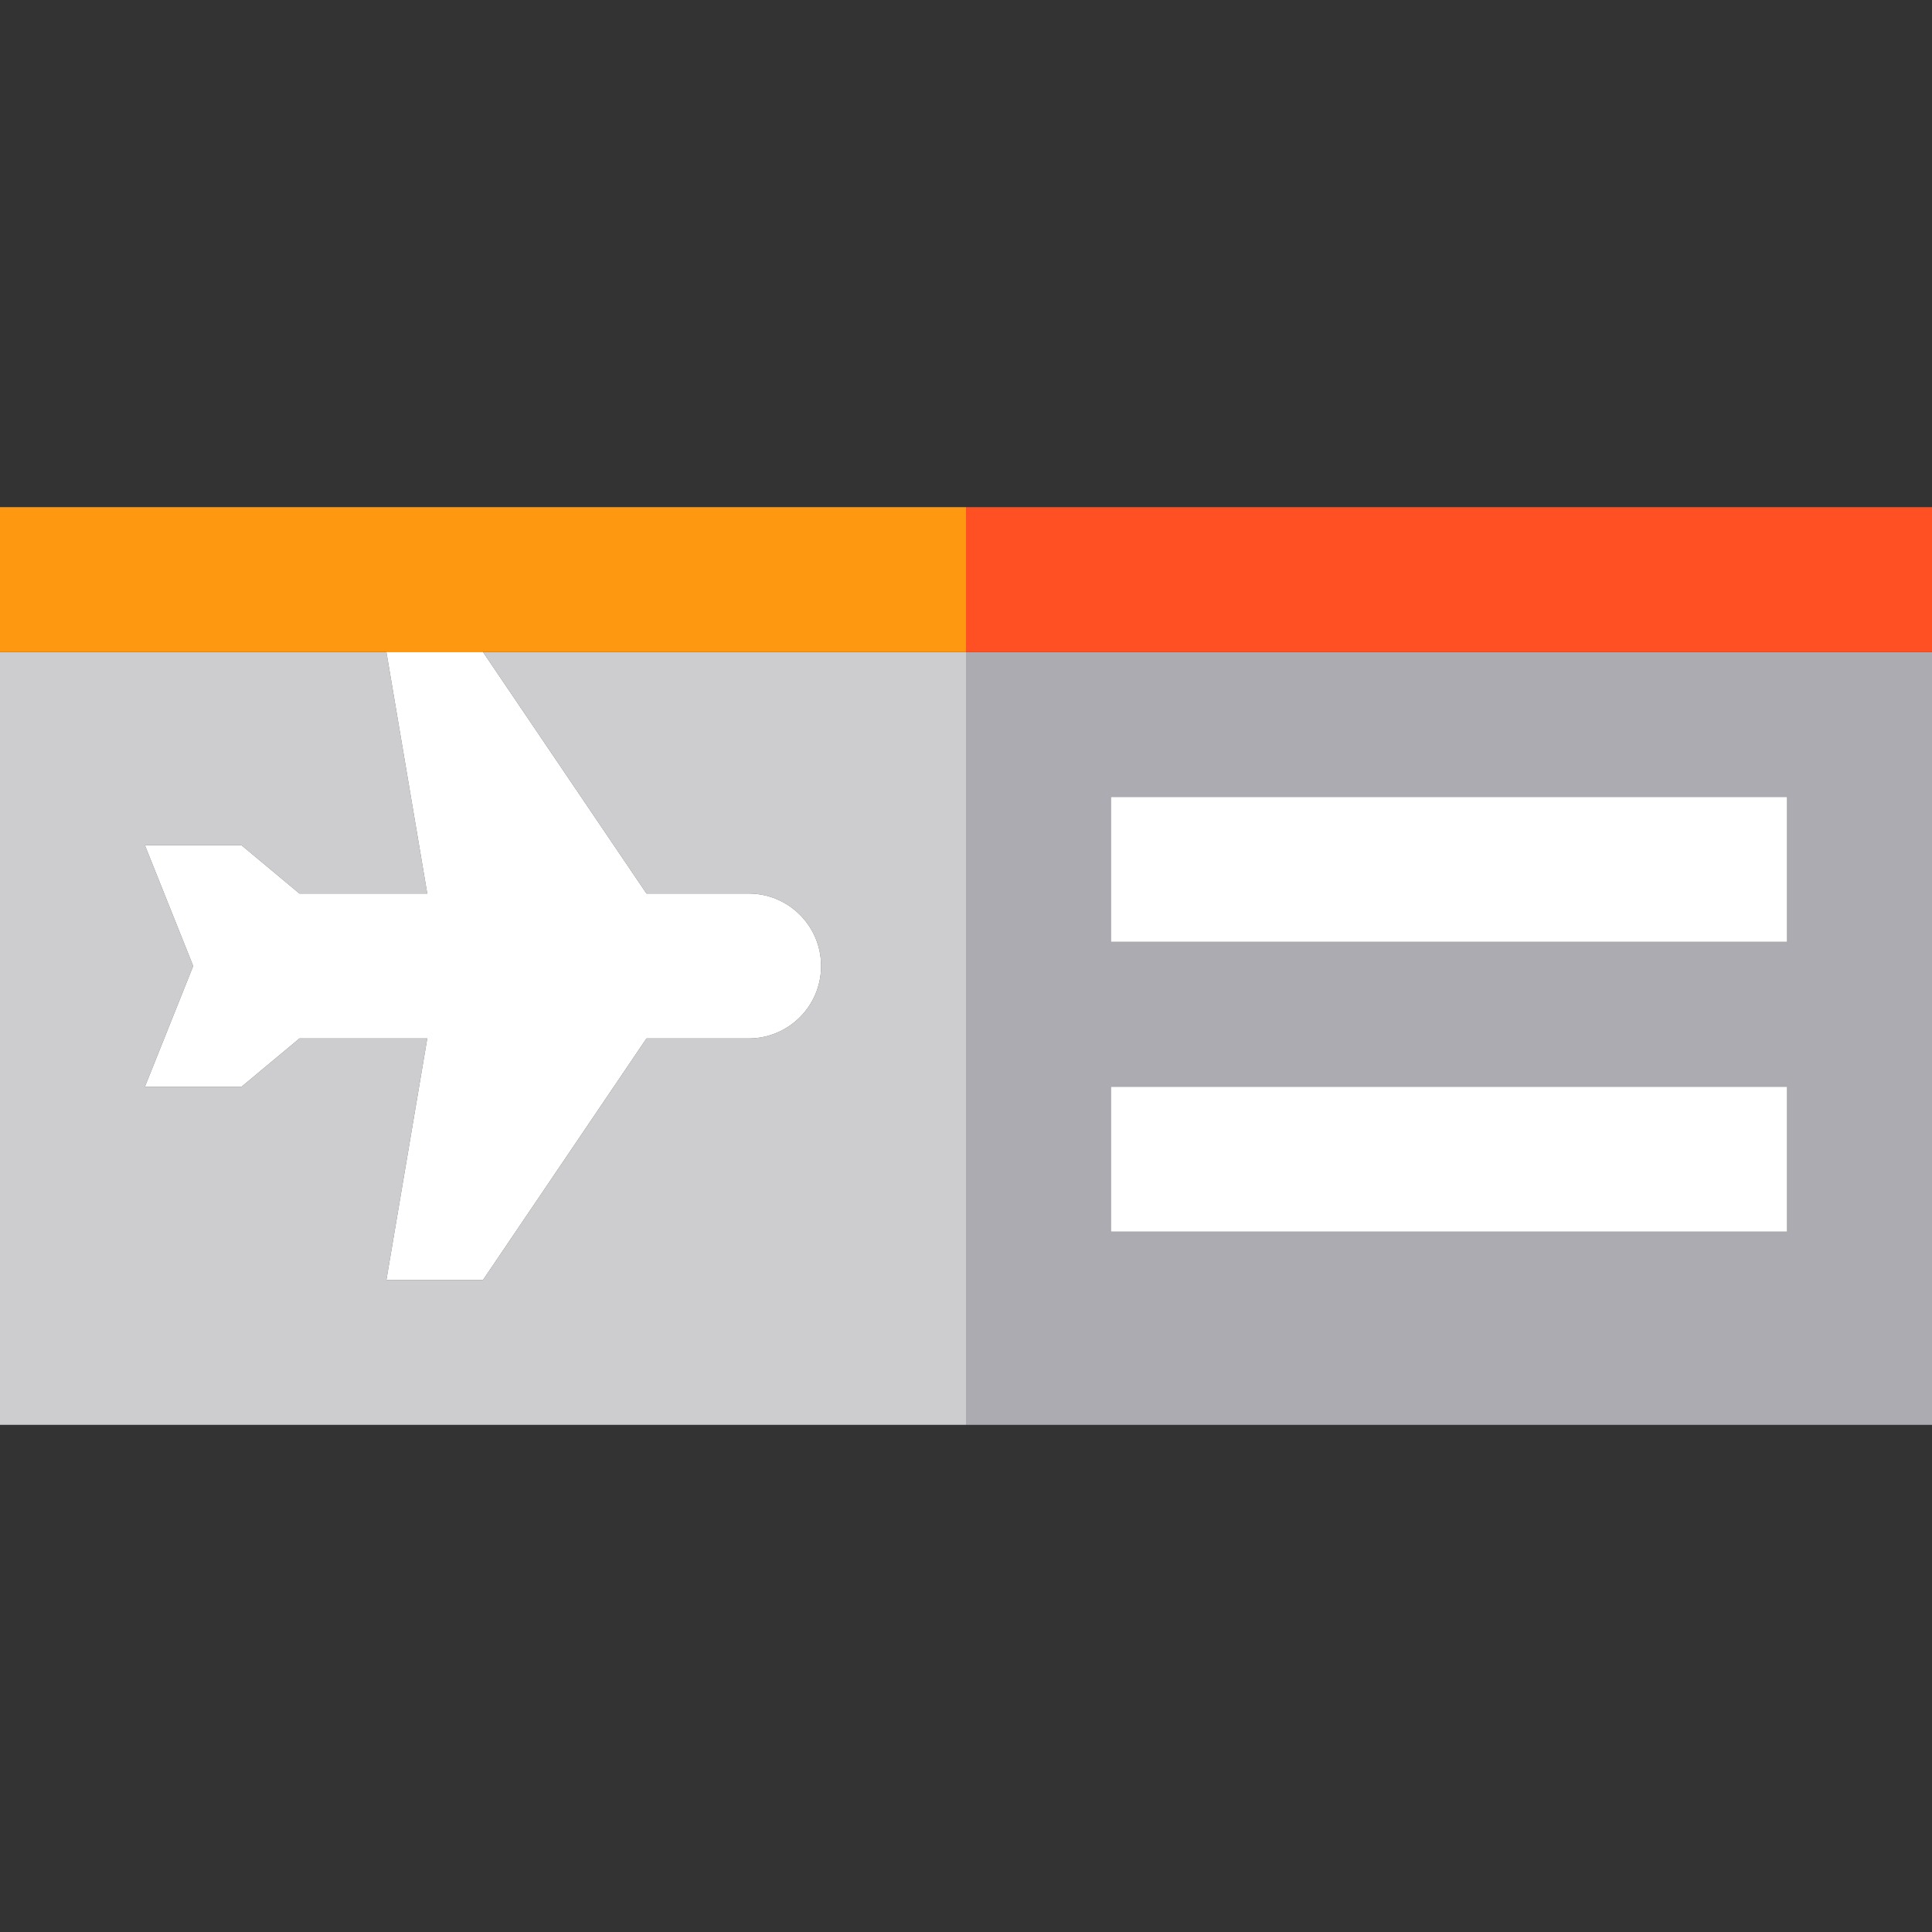 <?xml version="1.0" encoding="iso-8859-1"?>
<!-- Uploaded to: SVG Repo, www.svgrepo.com, Generator: SVG Repo Mixer Tools -->
<svg version="1.1" id="Capa_1" xmlns="http://www.w3.org/2000/svg" xmlns:xlink="http://www.w3.org/1999/xlink" 
	 viewBox="0 0 400 400" xml:space="preserve">
<rect x="0" y="0" width="400" height="400" fill="#333333" stroke="none"/>
<g id="XMLID_973_">
	<path id="XMLID_974_" style="fill:#ACABB1;" d="M200,295h200V135H200V295z M229.999,165h140v30h-140V165z M229.999,225h140v30h-140
		V225z"/>
	<path id="XMLID_978_" style="fill:#CDCDD0;" d="M100,135l33.846,50H155c8.284,0,15,6.716,15,15c0,8.284-6.716,15-15,15h-21.154
		L100,265H80l8.461-50H62l-12,10H30l10-25l-10-25h20l12,10h26.461L80,135H0v160h200V135H100z"/>
	<polygon id="XMLID_979_" style="fill:#FF9811;" points="100,135 200,135 200,105 0,105 0,135 80,135 	"/>
	<rect id="XMLID_980_" x="200" y="105" style="fill:#FF5023;" width="200" height="30"/>
	<rect id="XMLID_981_" x="229.999" y="165" style="fill:#FFFFFF;" width="140" height="30"/>
	<rect id="XMLID_982_" x="229.999" y="225" style="fill:#FFFFFF;" width="140" height="30"/>
	<path id="XMLID_983_" style="fill:#FFFFFF;" d="M88.461,185H62l-12-10H30l10,25l-10,25h20l12-10h26.461L80,265h20l33.846-50H155
		c8.284,0,15-6.716,15-15c0-8.284-6.716-15-15-15h-21.154L100,135H80L88.461,185z"/>
</g>
</svg>